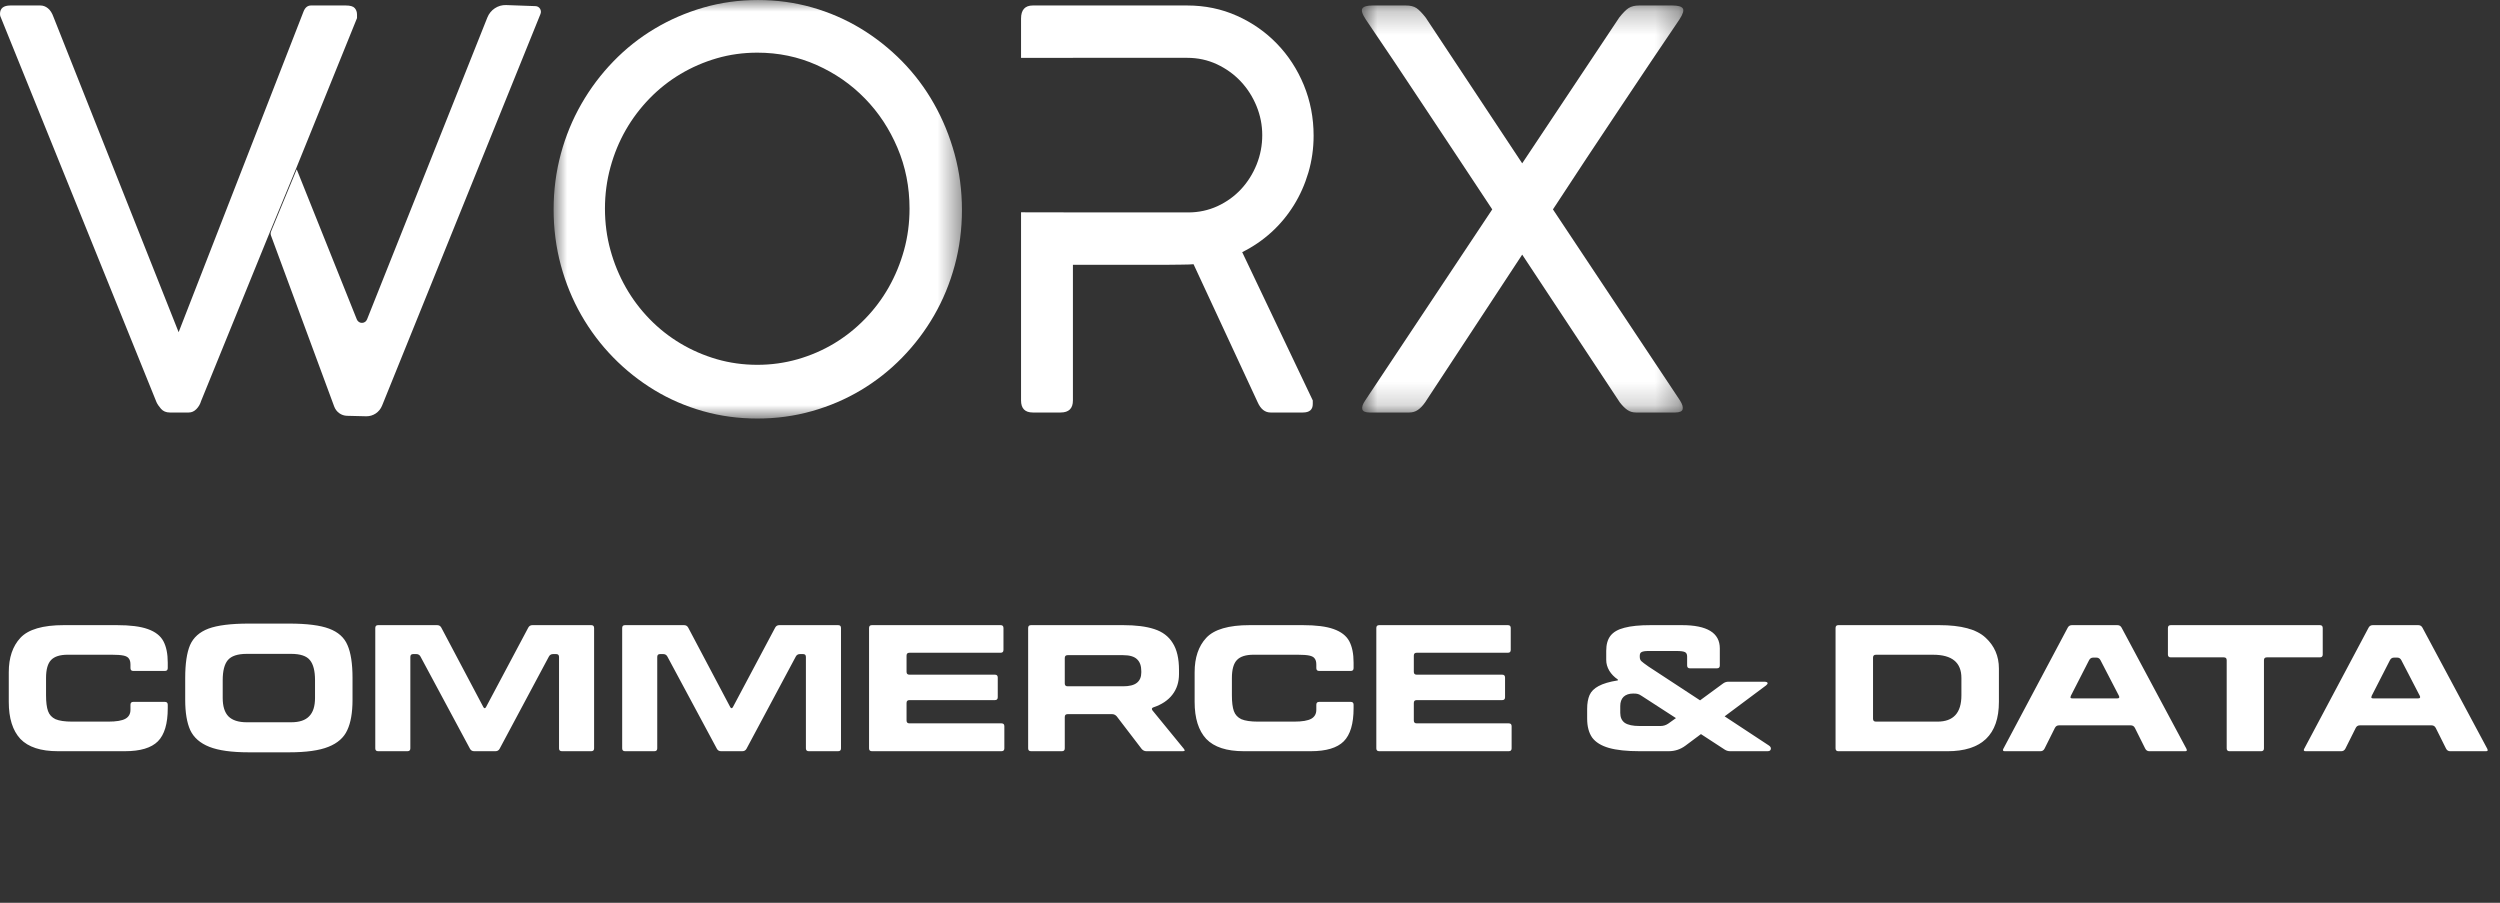 <svg width="108" height="39" viewBox="0 0 108 39" fill="none" xmlns="http://www.w3.org/2000/svg">
<rect x="0" y="0" width="108" height="39" fill="#333333" stroke="none"/>
<path fill-rule="evenodd" clip-rule="evenodd" d="M11.633 10.088L8.688 17.323C8.649 17.457 8.582 17.573 8.485 17.672C8.389 17.77 8.28 17.82 8.156 17.82H7.336C7.175 17.82 7.048 17.767 6.955 17.66C6.863 17.554 6.797 17.457 6.759 17.37L0.047 0.781C0.039 0.765 0.029 0.742 0.017 0.71C0.006 0.679 0 0.643 0 0.603C0 0.359 0.151 0.237 0.451 0.237H1.745C1.86 0.237 1.968 0.276 2.068 0.356C2.168 0.434 2.249 0.56 2.311 0.734L7.717 14.351L13.113 0.497C13.182 0.323 13.289 0.237 13.436 0.237H14.938C15.13 0.237 15.259 0.274 15.324 0.349C15.39 0.424 15.423 0.517 15.423 0.627V0.781L12.777 7.317" fill="white"/>
<mask id="mask0_2002_542" style="mask-type:luminance" maskUnits="userSpaceOnUse" x="23" y="0" width="19" height="19">
<path d="M23.916 0.001H41.556V18.081H23.916V0.001Z" fill="#FDFFFE"/>
</mask>
<g mask="url(#mask0_2002_542)">
<path fill-rule="evenodd" clip-rule="evenodd" d="M26.134 9.011C26.134 9.635 26.213 10.233 26.371 10.805C26.528 11.378 26.75 11.914 27.035 12.416C27.32 12.917 27.663 13.373 28.063 13.783C28.463 14.194 28.907 14.545 29.397 14.837C29.886 15.129 30.41 15.356 30.968 15.518C31.526 15.679 32.11 15.76 32.719 15.76C33.319 15.76 33.9 15.679 34.463 15.518C35.025 15.356 35.548 15.129 36.035 14.837C36.519 14.545 36.962 14.194 37.362 13.783C37.763 13.373 38.106 12.917 38.391 12.416C38.675 11.914 38.896 11.378 39.055 10.805C39.213 10.233 39.292 9.635 39.292 9.011C39.292 8.08 39.119 7.205 38.772 6.389C38.426 5.572 37.956 4.859 37.362 4.252C36.769 3.644 36.075 3.162 35.278 2.808C34.481 2.452 33.627 2.275 32.719 2.275C32.11 2.275 31.526 2.355 30.968 2.517C30.41 2.679 29.886 2.907 29.397 3.198C28.907 3.49 28.463 3.841 28.063 4.252C27.663 4.663 27.32 5.116 27.035 5.613C26.75 6.11 26.528 6.648 26.371 7.223C26.213 7.8 26.134 8.396 26.134 9.011ZM32.742 0.001C33.55 0.001 34.33 0.107 35.081 0.32C35.832 0.534 36.532 0.838 37.183 1.232C37.835 1.627 38.429 2.098 38.969 2.647C39.507 3.196 39.967 3.807 40.348 4.482C40.73 5.157 41.026 5.881 41.239 6.656C41.45 7.429 41.556 8.234 41.556 9.071C41.556 9.899 41.452 10.699 41.244 11.468C41.036 12.237 40.739 12.956 40.355 13.623C39.97 14.29 39.51 14.898 38.974 15.447C38.439 15.996 37.843 16.465 37.189 16.856C36.535 17.246 35.83 17.548 35.075 17.761C34.32 17.975 33.535 18.081 32.719 18.081C31.902 18.081 31.118 17.975 30.367 17.761C29.617 17.548 28.915 17.245 28.265 16.85C27.615 16.455 27.021 15.984 26.486 15.435C25.95 14.886 25.493 14.279 25.111 13.611C24.73 12.945 24.436 12.226 24.228 11.457C24.02 10.687 23.916 9.883 23.916 9.047C23.916 8.218 24.02 7.419 24.228 6.649C24.436 5.879 24.732 5.16 25.117 4.489C25.502 3.817 25.962 3.206 26.498 2.653C27.033 2.101 27.627 1.629 28.282 1.239C28.937 0.847 29.64 0.544 30.391 0.326C31.141 0.11 31.925 0.001 32.742 0.001Z" fill="white"/>
</g>
<mask id="mask1_2002_542" style="mask-type:luminance" maskUnits="userSpaceOnUse" x="58" y="0" width="15" height="18">
<path d="M58.833 0.237H72.72V17.82H58.833V0.237Z" fill="#FDFFFE"/>
</mask>
<g mask="url(#mask1_2002_542)">
<path fill-rule="evenodd" clip-rule="evenodd" d="M72.575 17.299C72.674 17.457 72.714 17.583 72.691 17.678C72.668 17.773 72.559 17.82 72.367 17.82H70.668C70.53 17.82 70.407 17.783 70.3 17.708C70.191 17.633 70.084 17.523 69.975 17.382L65.759 11L61.565 17.382C61.466 17.523 61.362 17.633 61.253 17.708C61.146 17.783 61.022 17.82 60.884 17.82H59.174C58.981 17.82 58.874 17.773 58.851 17.678C58.828 17.583 58.869 17.457 58.978 17.299L64.465 9.046C63.98 8.312 63.492 7.576 63.004 6.838C62.515 6.099 62.037 5.38 61.571 4.678C61.105 3.975 60.654 3.297 60.22 2.646C59.785 1.995 59.377 1.394 59.001 0.84C58.846 0.604 58.798 0.444 58.857 0.361C58.915 0.278 59.062 0.237 59.301 0.237H60.733C60.926 0.237 61.078 0.274 61.19 0.349C61.301 0.424 61.434 0.56 61.588 0.757L65.759 7.056L69.952 0.757C70.107 0.56 70.241 0.424 70.356 0.349C70.473 0.274 70.626 0.237 70.819 0.237H72.24C72.486 0.237 72.638 0.278 72.696 0.361C72.754 0.444 72.706 0.604 72.552 0.84C72.174 1.394 71.768 1.995 71.333 2.646C70.897 3.297 70.445 3.975 69.975 4.678C69.506 5.38 69.026 6.099 68.538 6.838C68.048 7.576 67.565 8.312 67.087 9.046L72.575 17.299Z" fill="white"/>
</g>
<path fill-rule="evenodd" clip-rule="evenodd" d="M54.922 10.035C55.299 9.692 55.623 9.302 55.892 8.869C56.162 8.435 56.372 7.962 56.522 7.454C56.672 6.944 56.748 6.413 56.748 5.861C56.748 5.087 56.606 4.36 56.326 3.676C56.044 2.994 55.657 2.398 55.164 1.889C54.671 1.379 54.094 0.976 53.432 0.681C52.77 0.385 52.054 0.237 51.283 0.237H44.617C44.279 0.237 44.109 0.426 44.109 0.805V2.5H46.35V2.498H51.283C51.745 2.498 52.174 2.591 52.571 2.776C52.968 2.963 53.31 3.209 53.6 3.517C53.889 3.824 54.115 4.179 54.281 4.582C54.446 4.985 54.529 5.403 54.529 5.838C54.529 6.28 54.448 6.702 54.287 7.104C54.125 7.506 53.902 7.862 53.617 8.17C53.331 8.477 52.993 8.722 52.6 8.904C52.207 9.085 51.783 9.177 51.33 9.177H47.473H47.367H46.35V9.175L44.109 9.171V17.299C44.109 17.646 44.279 17.82 44.617 17.82H45.819C46.173 17.82 46.35 17.646 46.35 17.299V11.438H48.279H49.625H50.508C50.732 11.438 50.912 11.436 51.046 11.432C51.181 11.428 51.285 11.426 51.358 11.426C51.431 11.426 51.498 11.422 51.561 11.414L54.333 17.382C54.463 17.674 54.648 17.82 54.887 17.82H56.285C56.57 17.82 56.712 17.697 56.712 17.453V17.299L53.663 10.893C54.125 10.664 54.544 10.378 54.922 10.035Z" fill="white"/>
<path fill-rule="evenodd" clip-rule="evenodd" d="M11.711 9.997L12.818 7.316L15.414 13.797C15.496 14 15.776 13.999 15.857 13.796L21.053 0.757C21.187 0.421 21.512 0.206 21.866 0.219L23.137 0.265C23.304 0.271 23.413 0.446 23.349 0.604L16.505 17.525C16.39 17.808 16.119 17.989 15.82 17.983L14.993 17.963C14.745 17.958 14.525 17.799 14.437 17.561L11.708 10.179C11.686 10.12 11.687 10.055 11.711 9.997Z" fill="white"/>
<path d="M2.501 32.452C1.762 32.452 1.222 32.276 0.881 31.922C0.546 31.562 0.379 31.028 0.379 30.321V29.042C0.379 28.411 0.546 27.915 0.881 27.555C1.222 27.189 1.847 27.006 2.757 27.006H5.049C5.624 27.006 6.069 27.062 6.385 27.176C6.707 27.29 6.931 27.463 7.057 27.697C7.183 27.931 7.247 28.24 7.247 28.625V28.862C7.247 28.944 7.205 28.985 7.123 28.985H5.759C5.677 28.985 5.636 28.944 5.636 28.862V28.711C5.636 28.597 5.614 28.512 5.57 28.455C5.532 28.392 5.456 28.348 5.343 28.322C5.229 28.297 5.055 28.284 4.822 28.284H2.927C2.592 28.284 2.352 28.36 2.207 28.512C2.062 28.663 1.989 28.922 1.989 29.288V30.037C1.989 30.334 2.018 30.561 2.075 30.719C2.131 30.877 2.239 30.994 2.397 31.069C2.561 31.139 2.801 31.174 3.117 31.174H4.679C5.027 31.174 5.273 31.132 5.418 31.05C5.564 30.968 5.636 30.839 5.636 30.662V30.444C5.636 30.362 5.677 30.321 5.759 30.321H7.123C7.205 30.321 7.247 30.362 7.247 30.444V30.596C7.247 31.265 7.104 31.742 6.82 32.026C6.536 32.31 6.062 32.452 5.399 32.452H2.501ZM10.748 32.5C10.009 32.5 9.441 32.421 9.043 32.263C8.645 32.105 8.371 31.865 8.219 31.543C8.074 31.221 8.001 30.785 8.001 30.236V29.288C8.001 28.67 8.071 28.196 8.21 27.868C8.355 27.539 8.62 27.302 9.005 27.157C9.397 27.012 9.978 26.939 10.748 26.939H12.491C13.255 26.939 13.83 27.012 14.215 27.157C14.607 27.302 14.872 27.539 15.011 27.868C15.156 28.196 15.229 28.67 15.229 29.288V30.236C15.229 30.785 15.153 31.221 15.002 31.543C14.856 31.865 14.585 32.105 14.187 32.263C13.795 32.421 13.23 32.5 12.491 32.5H10.748ZM12.576 31.202C12.93 31.202 13.189 31.117 13.353 30.946C13.524 30.776 13.609 30.51 13.609 30.151V29.383C13.609 28.985 13.536 28.698 13.391 28.521C13.246 28.338 12.974 28.247 12.576 28.247H10.663C10.265 28.247 9.991 28.338 9.839 28.521C9.694 28.698 9.621 28.985 9.621 29.383V30.151C9.621 30.51 9.703 30.776 9.867 30.946C10.038 31.117 10.303 31.202 10.663 31.202H12.576ZM16.335 32.452C16.253 32.452 16.212 32.411 16.212 32.329V27.129C16.212 27.047 16.253 27.006 16.335 27.006H18.883C18.965 27.006 19.025 27.04 19.063 27.11L20.882 30.548C20.92 30.611 20.957 30.611 20.995 30.548L22.823 27.11C22.861 27.04 22.921 27.006 23.003 27.006H25.542C25.624 27.006 25.665 27.047 25.665 27.129V32.329C25.665 32.411 25.624 32.452 25.542 32.452H24.273C24.191 32.452 24.15 32.411 24.15 32.329V28.379C24.15 28.297 24.109 28.256 24.026 28.256H23.894C23.812 28.256 23.752 28.291 23.714 28.36L21.583 32.348C21.545 32.417 21.485 32.452 21.403 32.452H20.484C20.402 32.452 20.342 32.417 20.304 32.348L18.163 28.36C18.125 28.291 18.065 28.256 17.983 28.256H17.851C17.768 28.256 17.727 28.297 17.727 28.379V32.329C17.727 32.411 17.686 32.452 17.604 32.452H16.335ZM27.001 32.452C26.919 32.452 26.878 32.411 26.878 32.329V27.129C26.878 27.047 26.919 27.006 27.001 27.006H29.549C29.631 27.006 29.691 27.04 29.729 27.11L31.547 30.548C31.585 30.611 31.623 30.611 31.661 30.548L33.489 27.11C33.527 27.04 33.587 27.006 33.669 27.006H36.208C36.29 27.006 36.331 27.047 36.331 27.129V32.329C36.331 32.411 36.29 32.452 36.208 32.452H34.938C34.856 32.452 34.815 32.411 34.815 32.329V28.379C34.815 28.297 34.774 28.256 34.692 28.256H34.56C34.477 28.256 34.417 28.291 34.38 28.36L32.248 32.348C32.21 32.417 32.151 32.452 32.068 32.452H31.149C31.067 32.452 31.008 32.417 30.97 32.348L28.829 28.36C28.791 28.291 28.731 28.256 28.649 28.256H28.516C28.434 28.256 28.393 28.297 28.393 28.379V32.329C28.393 32.411 28.352 32.452 28.27 32.452H27.001ZM37.666 32.452C37.584 32.452 37.543 32.411 37.543 32.329V27.129C37.543 27.047 37.584 27.006 37.666 27.006H43.227C43.309 27.006 43.35 27.047 43.35 27.129V28.076C43.35 28.158 43.309 28.199 43.227 28.199H39.286C39.204 28.199 39.163 28.24 39.163 28.322V29.023C39.163 29.105 39.204 29.146 39.286 29.146H42.98C43.062 29.146 43.103 29.187 43.103 29.27V30.122C43.103 30.204 43.062 30.245 42.98 30.245H39.286C39.204 30.245 39.163 30.286 39.163 30.368V31.126C39.163 31.208 39.204 31.249 39.286 31.249H43.264C43.347 31.249 43.388 31.29 43.388 31.372V32.329C43.388 32.411 43.347 32.452 43.264 32.452H37.666ZM44.539 32.452C44.457 32.452 44.416 32.411 44.416 32.329V27.129C44.416 27.047 44.457 27.006 44.539 27.006H48.518C49.067 27.006 49.516 27.062 49.863 27.176C50.217 27.29 50.482 27.489 50.658 27.773C50.842 28.057 50.933 28.449 50.933 28.948V29.118C50.933 29.465 50.839 29.762 50.649 30.008C50.46 30.255 50.185 30.438 49.825 30.558C49.755 30.583 49.743 30.627 49.787 30.69L51.151 32.358L51.179 32.414C51.179 32.44 51.154 32.452 51.104 32.452H49.522C49.446 32.452 49.38 32.421 49.323 32.358L48.243 30.946C48.186 30.883 48.12 30.851 48.044 30.851H46.121C46.039 30.851 45.998 30.892 45.998 30.975V32.329C45.998 32.411 45.957 32.452 45.875 32.452H44.539ZM48.518 29.648C48.789 29.648 48.988 29.598 49.114 29.497C49.241 29.396 49.304 29.247 49.304 29.052V28.995C49.304 28.767 49.244 28.597 49.124 28.483C49.004 28.363 48.802 28.303 48.518 28.303H46.121C46.039 28.303 45.998 28.344 45.998 28.427V29.525C45.998 29.607 46.039 29.648 46.121 29.648H48.518ZM53.73 32.452C52.991 32.452 52.451 32.276 52.11 31.922C51.775 31.562 51.608 31.028 51.608 30.321V29.042C51.608 28.411 51.775 27.915 52.11 27.555C52.451 27.189 53.076 27.006 53.985 27.006H56.278C56.852 27.006 57.297 27.062 57.613 27.176C57.935 27.29 58.16 27.463 58.286 27.697C58.412 27.931 58.475 28.24 58.475 28.625V28.862C58.475 28.944 58.434 28.985 58.352 28.985H56.988C56.906 28.985 56.865 28.944 56.865 28.862V28.711C56.865 28.597 56.843 28.512 56.799 28.455C56.761 28.392 56.685 28.348 56.571 28.322C56.458 28.297 56.284 28.284 56.05 28.284H54.156C53.821 28.284 53.581 28.36 53.436 28.512C53.291 28.663 53.218 28.922 53.218 29.288V30.037C53.218 30.334 53.246 30.561 53.303 30.719C53.36 30.877 53.468 30.994 53.625 31.069C53.789 31.139 54.029 31.174 54.345 31.174H55.908C56.255 31.174 56.502 31.132 56.647 31.05C56.792 30.968 56.865 30.839 56.865 30.662V30.444C56.865 30.362 56.906 30.321 56.988 30.321H58.352C58.434 30.321 58.475 30.362 58.475 30.444V30.596C58.475 31.265 58.333 31.742 58.049 32.026C57.765 32.31 57.291 32.452 56.628 32.452H53.73ZM59.581 32.452C59.498 32.452 59.457 32.411 59.457 32.329V27.129C59.457 27.047 59.498 27.006 59.581 27.006H65.141C65.223 27.006 65.264 27.047 65.264 27.129V28.076C65.264 28.158 65.223 28.199 65.141 28.199H61.2C61.118 28.199 61.077 28.24 61.077 28.322V29.023C61.077 29.105 61.118 29.146 61.2 29.146H64.894C64.977 29.146 65.018 29.187 65.018 29.27V30.122C65.018 30.204 64.977 30.245 64.894 30.245H61.2C61.118 30.245 61.077 30.286 61.077 30.368V31.126C61.077 31.208 61.118 31.249 61.2 31.249H65.179C65.261 31.249 65.302 31.29 65.302 31.372V32.329C65.302 32.411 65.261 32.452 65.179 32.452H59.581ZM76.417 32.206C76.474 32.244 76.503 32.288 76.503 32.339C76.503 32.37 76.49 32.399 76.465 32.424C76.439 32.443 76.405 32.452 76.361 32.452H74.741C74.659 32.452 74.583 32.43 74.513 32.386L73.481 31.713L72.808 32.215C72.594 32.373 72.354 32.452 72.088 32.452H70.829C70.279 32.452 69.837 32.405 69.503 32.31C69.174 32.215 68.934 32.067 68.783 31.865C68.637 31.657 68.565 31.382 68.565 31.041V30.624C68.565 30.384 68.6 30.185 68.669 30.027C68.739 29.869 68.868 29.74 69.057 29.639C69.253 29.532 69.531 29.45 69.891 29.393V29.355C69.733 29.247 69.61 29.121 69.522 28.976C69.433 28.824 69.389 28.67 69.389 28.512V28.114C69.389 27.842 69.449 27.628 69.569 27.47C69.695 27.306 69.897 27.189 70.175 27.119C70.453 27.044 70.832 27.006 71.312 27.006H72.657C73.749 27.006 74.296 27.34 74.296 28.01V28.749C74.296 28.831 74.255 28.872 74.172 28.872H73.007C72.925 28.872 72.884 28.831 72.884 28.749V28.36C72.884 28.265 72.853 28.202 72.79 28.171C72.726 28.139 72.606 28.123 72.43 28.123H71.208C71.069 28.123 70.971 28.139 70.914 28.171C70.863 28.196 70.838 28.25 70.838 28.332V28.379C70.838 28.455 70.86 28.515 70.904 28.559C70.949 28.603 71.053 28.682 71.217 28.796L73.443 30.255L74.438 29.525C74.507 29.475 74.583 29.45 74.665 29.45H76.209C76.31 29.45 76.361 29.472 76.361 29.516C76.361 29.541 76.338 29.573 76.294 29.61L74.504 30.946L76.417 32.206ZM72.401 31.022L70.923 30.065C70.848 30.015 70.791 29.986 70.753 29.98C70.715 29.967 70.649 29.961 70.554 29.961C70.377 29.961 70.238 30.008 70.137 30.103C70.043 30.198 69.995 30.331 69.995 30.501V30.795C69.995 30.99 70.061 31.136 70.194 31.23C70.333 31.319 70.541 31.363 70.819 31.363H71.738C71.858 31.363 71.969 31.328 72.07 31.259L72.401 31.022Z" fill="white"/>
<path d="M79.419 32.453C79.337 32.453 79.296 32.411 79.296 32.329V27.129C79.296 27.047 79.337 27.006 79.419 27.006H83.776C84.723 27.006 85.39 27.186 85.775 27.546C86.16 27.899 86.353 28.345 86.353 28.881V30.321C86.353 31.742 85.611 32.453 84.127 32.453H79.419ZM83.7 31.174C84.389 31.174 84.733 30.795 84.733 30.037V29.289C84.733 28.619 84.326 28.285 83.511 28.285H81.039C80.957 28.285 80.915 28.326 80.915 28.408V31.051C80.915 31.133 80.957 31.174 81.039 31.174H83.7ZM86.611 32.453C86.529 32.453 86.507 32.418 86.544 32.348L89.329 27.11C89.367 27.041 89.427 27.006 89.509 27.006H91.47C91.552 27.006 91.612 27.041 91.65 27.11L94.454 32.348C94.466 32.374 94.473 32.392 94.473 32.405C94.473 32.437 94.444 32.453 94.388 32.453H92.853C92.771 32.453 92.711 32.415 92.673 32.339L92.228 31.448C92.19 31.373 92.13 31.335 92.048 31.335H88.95C88.868 31.335 88.808 31.373 88.77 31.448L88.325 32.339C88.287 32.415 88.227 32.453 88.145 32.453H86.611ZM91.47 30.17C91.552 30.17 91.574 30.132 91.536 30.056L90.741 28.521C90.703 28.446 90.643 28.408 90.561 28.408H90.428C90.346 28.408 90.286 28.446 90.248 28.521L89.462 30.056C89.449 30.094 89.443 30.116 89.443 30.122C89.443 30.154 89.471 30.17 89.528 30.17H91.47ZM96.316 32.453C96.234 32.453 96.193 32.411 96.193 32.329V28.521C96.193 28.439 96.152 28.398 96.07 28.398H93.777C93.695 28.398 93.654 28.357 93.654 28.275V27.129C93.654 27.047 93.695 27.006 93.777 27.006H100.218C100.301 27.006 100.342 27.047 100.342 27.129V28.275C100.342 28.357 100.301 28.398 100.218 28.398H97.926C97.844 28.398 97.803 28.439 97.803 28.521V32.329C97.803 32.411 97.762 32.453 97.68 32.453H96.316ZM99.608 32.453C99.525 32.453 99.503 32.418 99.541 32.348L102.326 27.11C102.364 27.041 102.424 27.006 102.506 27.006H104.467C104.549 27.006 104.609 27.041 104.647 27.11L107.451 32.348C107.463 32.374 107.47 32.392 107.47 32.405C107.47 32.437 107.441 32.453 107.384 32.453H105.85C105.768 32.453 105.708 32.415 105.67 32.339L105.225 31.448C105.187 31.373 105.127 31.335 105.045 31.335H101.947C101.865 31.335 101.805 31.373 101.767 31.448L101.322 32.339C101.284 32.415 101.224 32.453 101.142 32.453H99.608ZM104.467 30.17C104.549 30.17 104.571 30.132 104.533 30.056L103.738 28.521C103.7 28.446 103.64 28.408 103.558 28.408H103.425C103.343 28.408 103.283 28.446 103.245 28.521L102.459 30.056C102.446 30.094 102.44 30.116 102.44 30.122C102.44 30.154 102.468 30.17 102.525 30.17H104.467Z" fill="white"/>
</svg>
